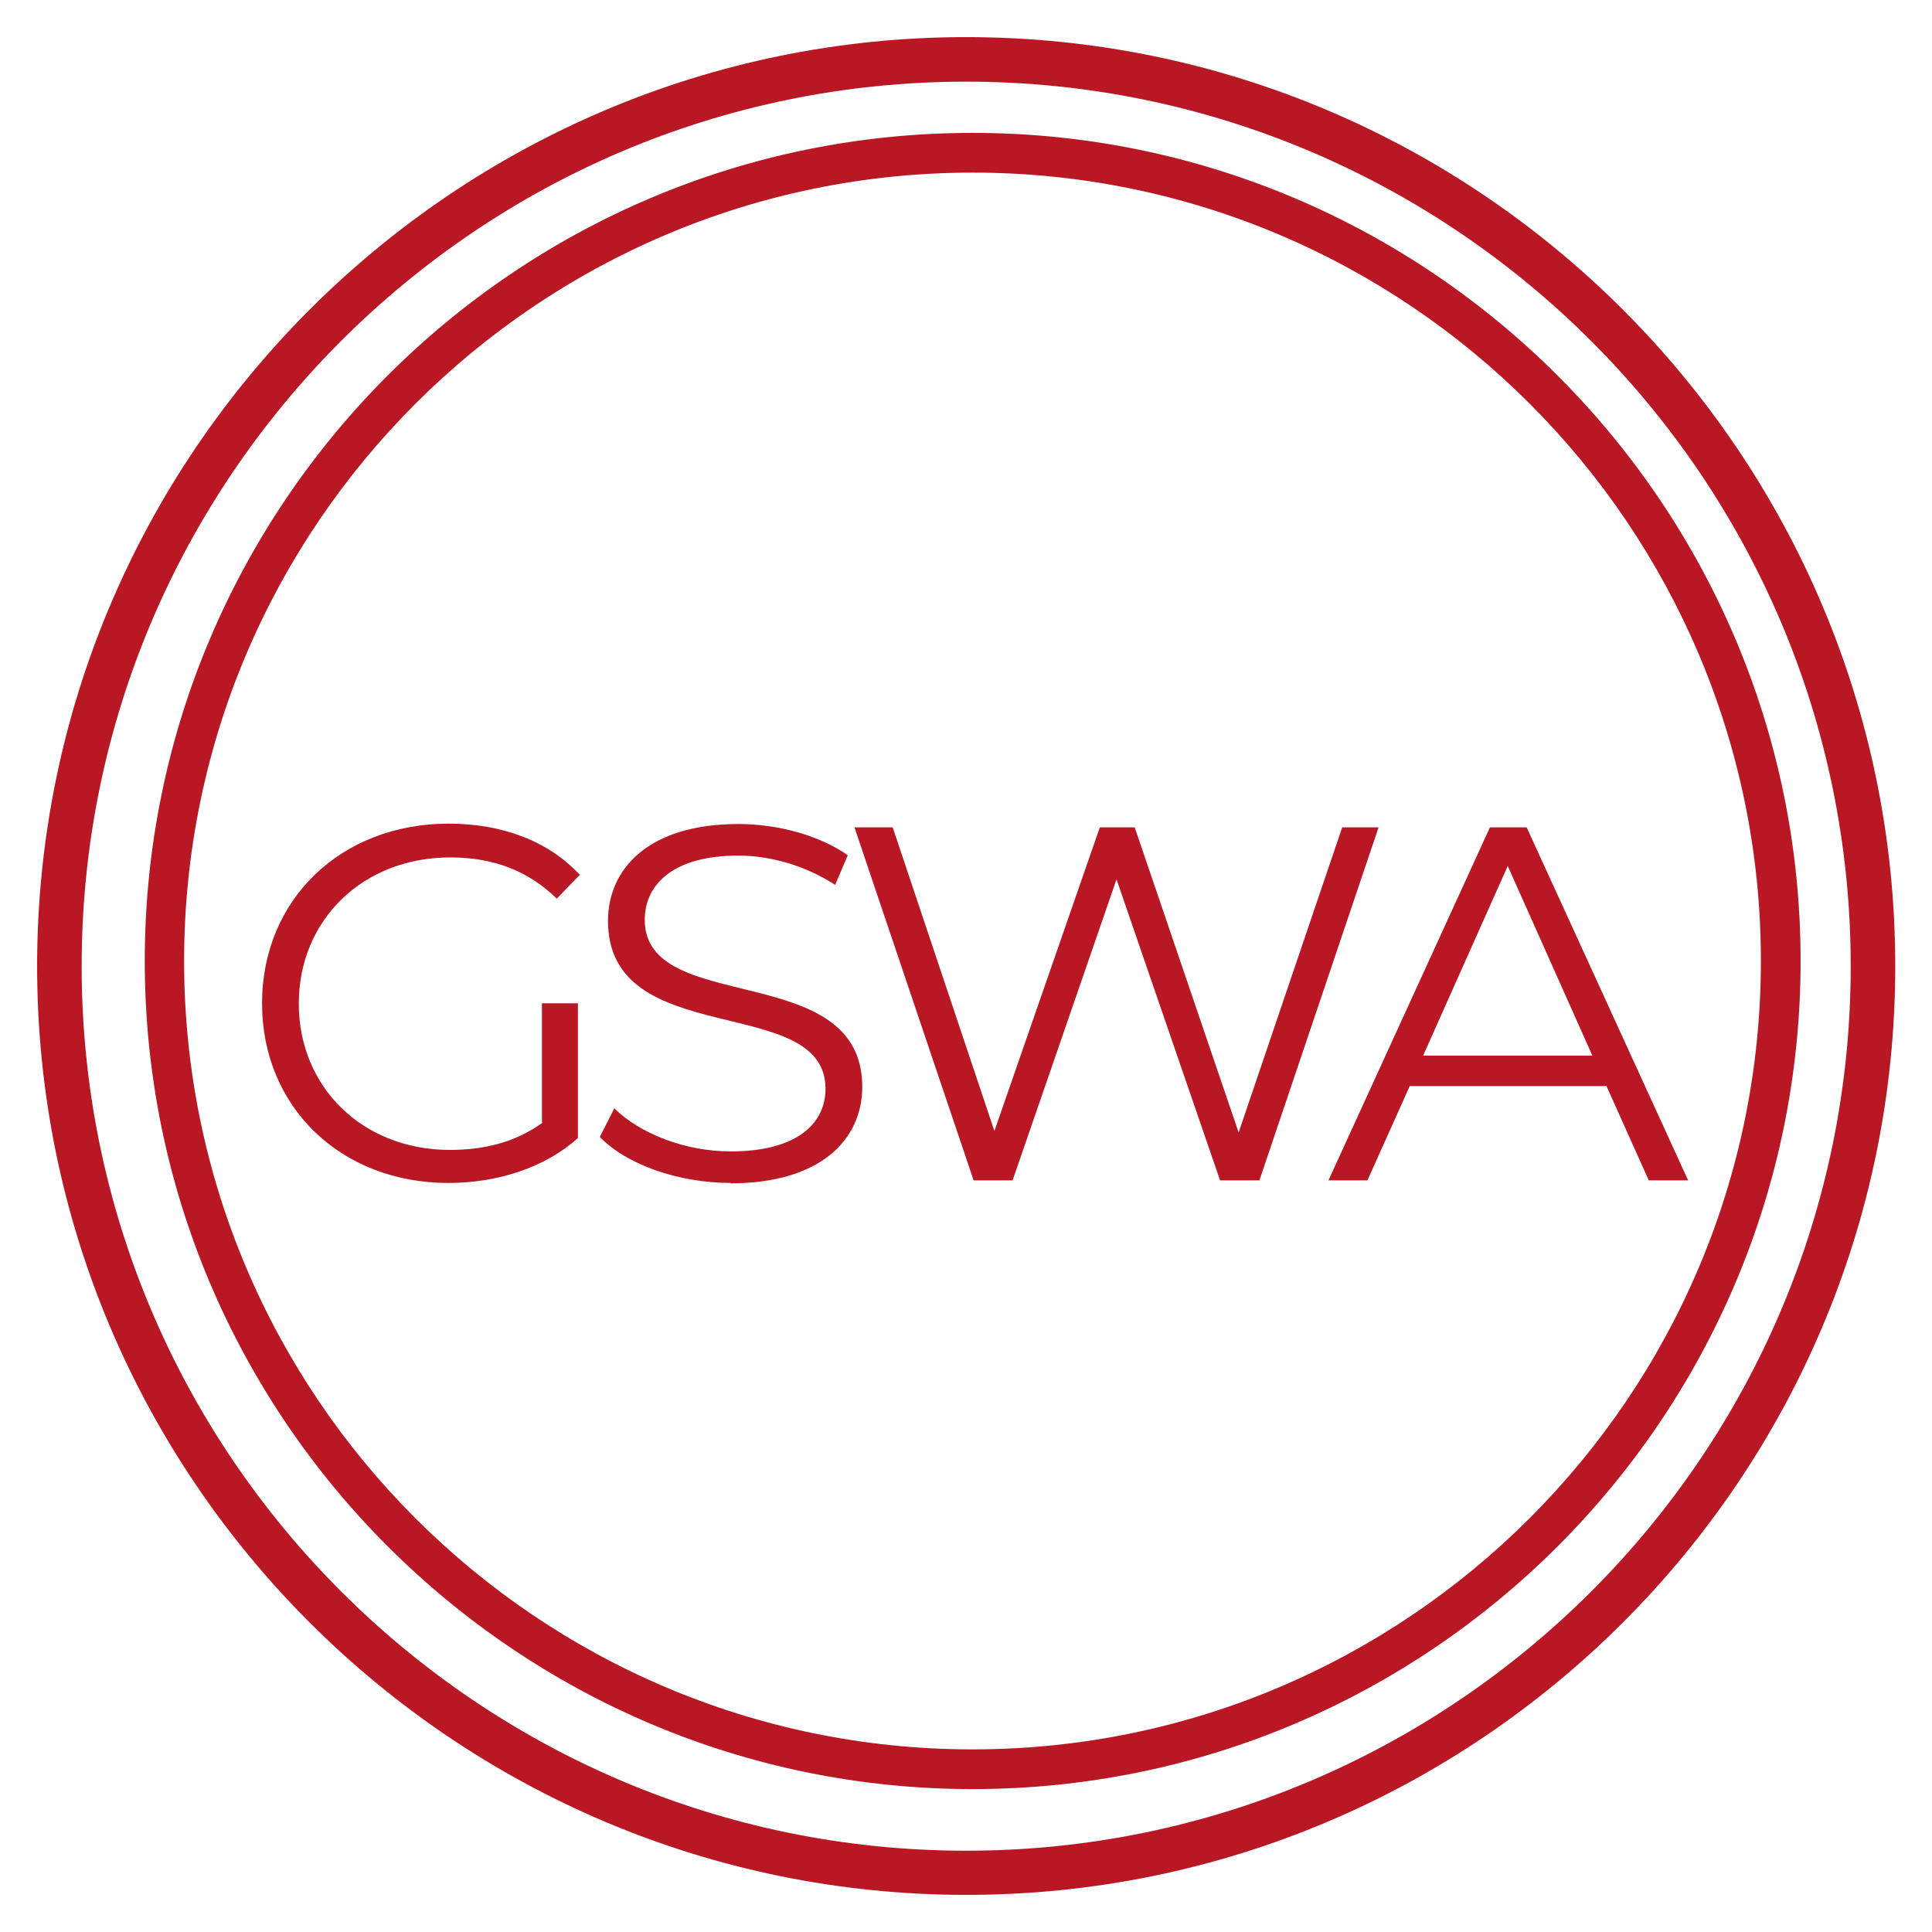 <?xml version="1.0" encoding="UTF-8"?><svg id="katman_1" xmlns="http://www.w3.org/2000/svg" xmlns:xlink="http://www.w3.org/1999/xlink" viewBox="0 0 52.05 52.05"><defs><style>.cls-1{fill:#ba1725;}.cls-2{clip-path:url(#clippath);}.cls-3{fill:none;}</style><clipPath id="clippath"><rect class="cls-3" width="52.05" height="52.05"/></clipPath></defs><g class="cls-2"><path class="cls-1" d="M26.03,2.2C12.89,2.2,2.2,12.89,2.2,26.03s10.69,23.83,23.83,23.83,23.83-10.69,23.83-23.83S39.16,2.2,26.03,2.2m.18,2.45C14.49,4.65,4.96,14.18,4.96,25.89s9.53,21.24,21.24,21.24,21.24-9.53,21.24-21.24S37.92,4.65,26.2,4.65Zm0,43.55c-12.3,0-22.31-10.01-22.31-22.31S13.9,3.58,26.2,3.58s22.31,10.01,22.31,22.31-10.01,22.31-22.31,22.31Zm12.13-19.76l2.28-5.11,2.28,5.11h-4.57Zm6.08,3.36h1.06l-4.35-9.51h-.99l-4.35,9.51h1.05l1.14-2.54h5.3l1.14,2.54Zm-8.26-9.51l-2.79,8.22-2.8-8.22h-.94l-2.84,8.18-2.74-8.18h-1.03l3.21,9.51h1.05l2.8-8.11,2.79,8.11h1.06l3.21-9.51h-.96Zm-16.48,9.59c2.44,0,3.55-1.19,3.55-2.6,0-3.46-5.86-1.89-5.86-4.5,0-.95,.77-1.73,2.52-1.73,.84,0,1.8,.26,2.61,.79l.34-.8c-.76-.53-1.87-.84-2.95-.84-2.42,0-3.51,1.21-3.51,2.61,0,3.52,5.86,1.92,5.86,4.52,0,.94-.77,1.69-2.55,1.69-1.25,0-2.46-.49-3.14-1.16l-.39,.77c.71,.74,2.11,1.24,3.53,1.24Zm-5.07-1.63c-.73,.53-1.58,.73-2.49,.73-2.34,0-4.07-1.68-4.07-3.94s1.73-3.94,4.08-3.94c1.12,0,2.07,.33,2.87,1.11l.62-.64c-.84-.91-2.09-1.38-3.53-1.38-2.91,0-5.03,2.05-5.03,4.84s2.12,4.84,5.02,4.84c1.32,0,2.6-.41,3.49-1.21v-3.63h-.97v3.21Zm11.43,20.8C12.23,51.05,1,39.82,1,26.03S12.23,1,26.03,1s25.03,11.23,25.03,25.03-11.23,25.02-25.03,25.02Z"/></g></svg>